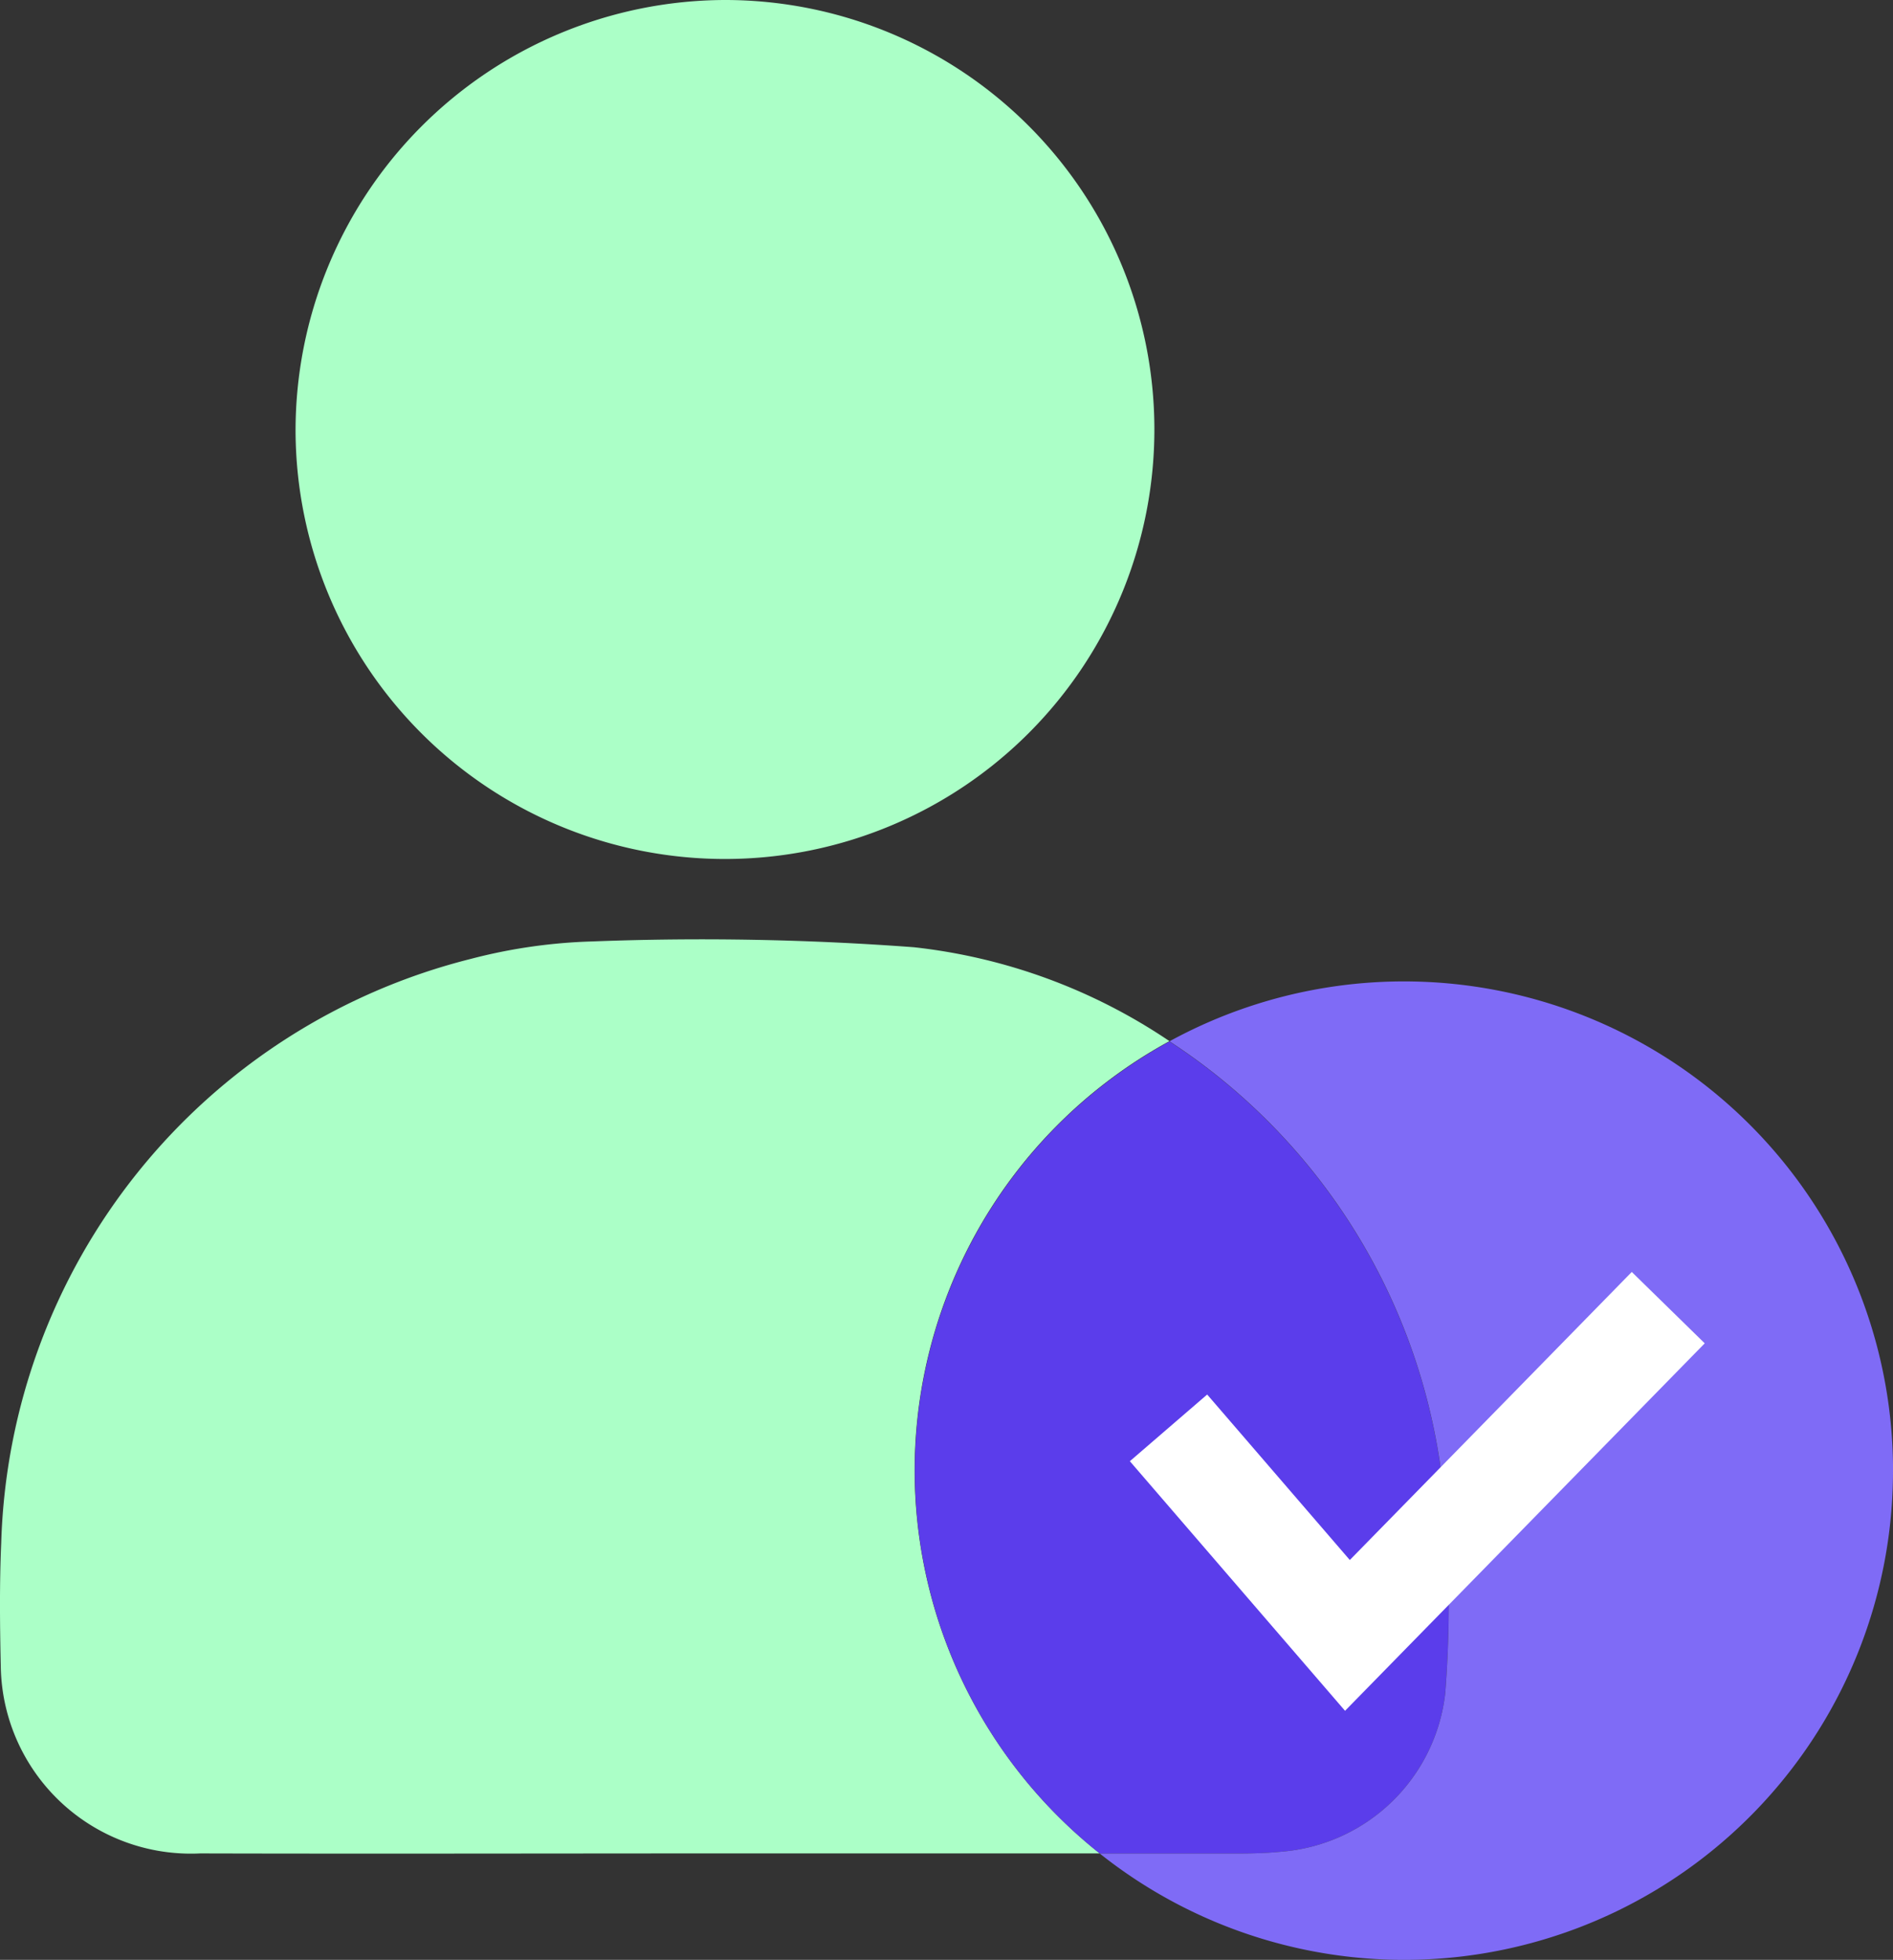 <?xml version="1.0" encoding="UTF-8"?> <svg xmlns="http://www.w3.org/2000/svg" width="46.371" height="48" viewBox="0 0 46.371 48"><rect x="0" y="0" width="46.371" height="48" fill="#333333" stroke="none"/><g id="Group_260915" data-name="Group 260915" transform="translate(-259.353 -134.501)"><path id="Path_262" data-name="Path 262" d="M305.764,43.4h-9.185c-4.281,0-8.572.011-12.853,0a4.657,4.657,0,0,1-4.883-4.587c-.022-1.007-.033-2.014.011-3.022a15.209,15.209,0,0,1,11.506-14.3,13.208,13.208,0,0,1,2.978-.427,69.866,69.866,0,0,1,7.871.142,13.886,13.886,0,0,1,6.262,2.3A11.973,11.973,0,0,0,305.764,43.4" transform="translate(-19.471 136.494)" fill="#abffc7"></path><path id="Path_263" data-name="Path 263" d="M295.943,0a10.519,10.519,0,1,1-10.505,10.582A10.55,10.55,0,0,1,295.943,0" transform="translate(-18.845 134.501)" fill="#abffc7"></path><path id="Path_264" data-name="Path 264" d="M312.287,39.268a4.391,4.391,0,0,1-4.018,3.875c-.339.033-.679.044-1.007.044h-3.438A11.973,11.973,0,0,1,305.532,23.3a14.945,14.945,0,0,1,6.623,10.313,27.941,27.941,0,0,1,.131,5.66" transform="translate(-17.532 136.709)" fill="#5b3deb"></path><path id="Path_265" data-name="Path 265" d="M322.864,33.943a11.975,11.975,0,0,1-19.432,9.371h3.438c.328,0,.668-.011,1.007-.044a4.391,4.391,0,0,0,4.018-3.875,27.941,27.941,0,0,0-.131-5.66,14.945,14.945,0,0,0-6.623-10.313,11.98,11.98,0,0,1,17.724,10.521" transform="translate(-17.14 136.582)" fill="#7f6bf6"></path><path id="Path_266" data-name="Path 266" d="M309.494,35.51l6.907-7.055,1.787,1.748-8.811,9-5.271-6.113L306,31.457Z" transform="translate(-17.076 137.198)" fill="#fff" fill-rule="evenodd"></path></g></svg> 